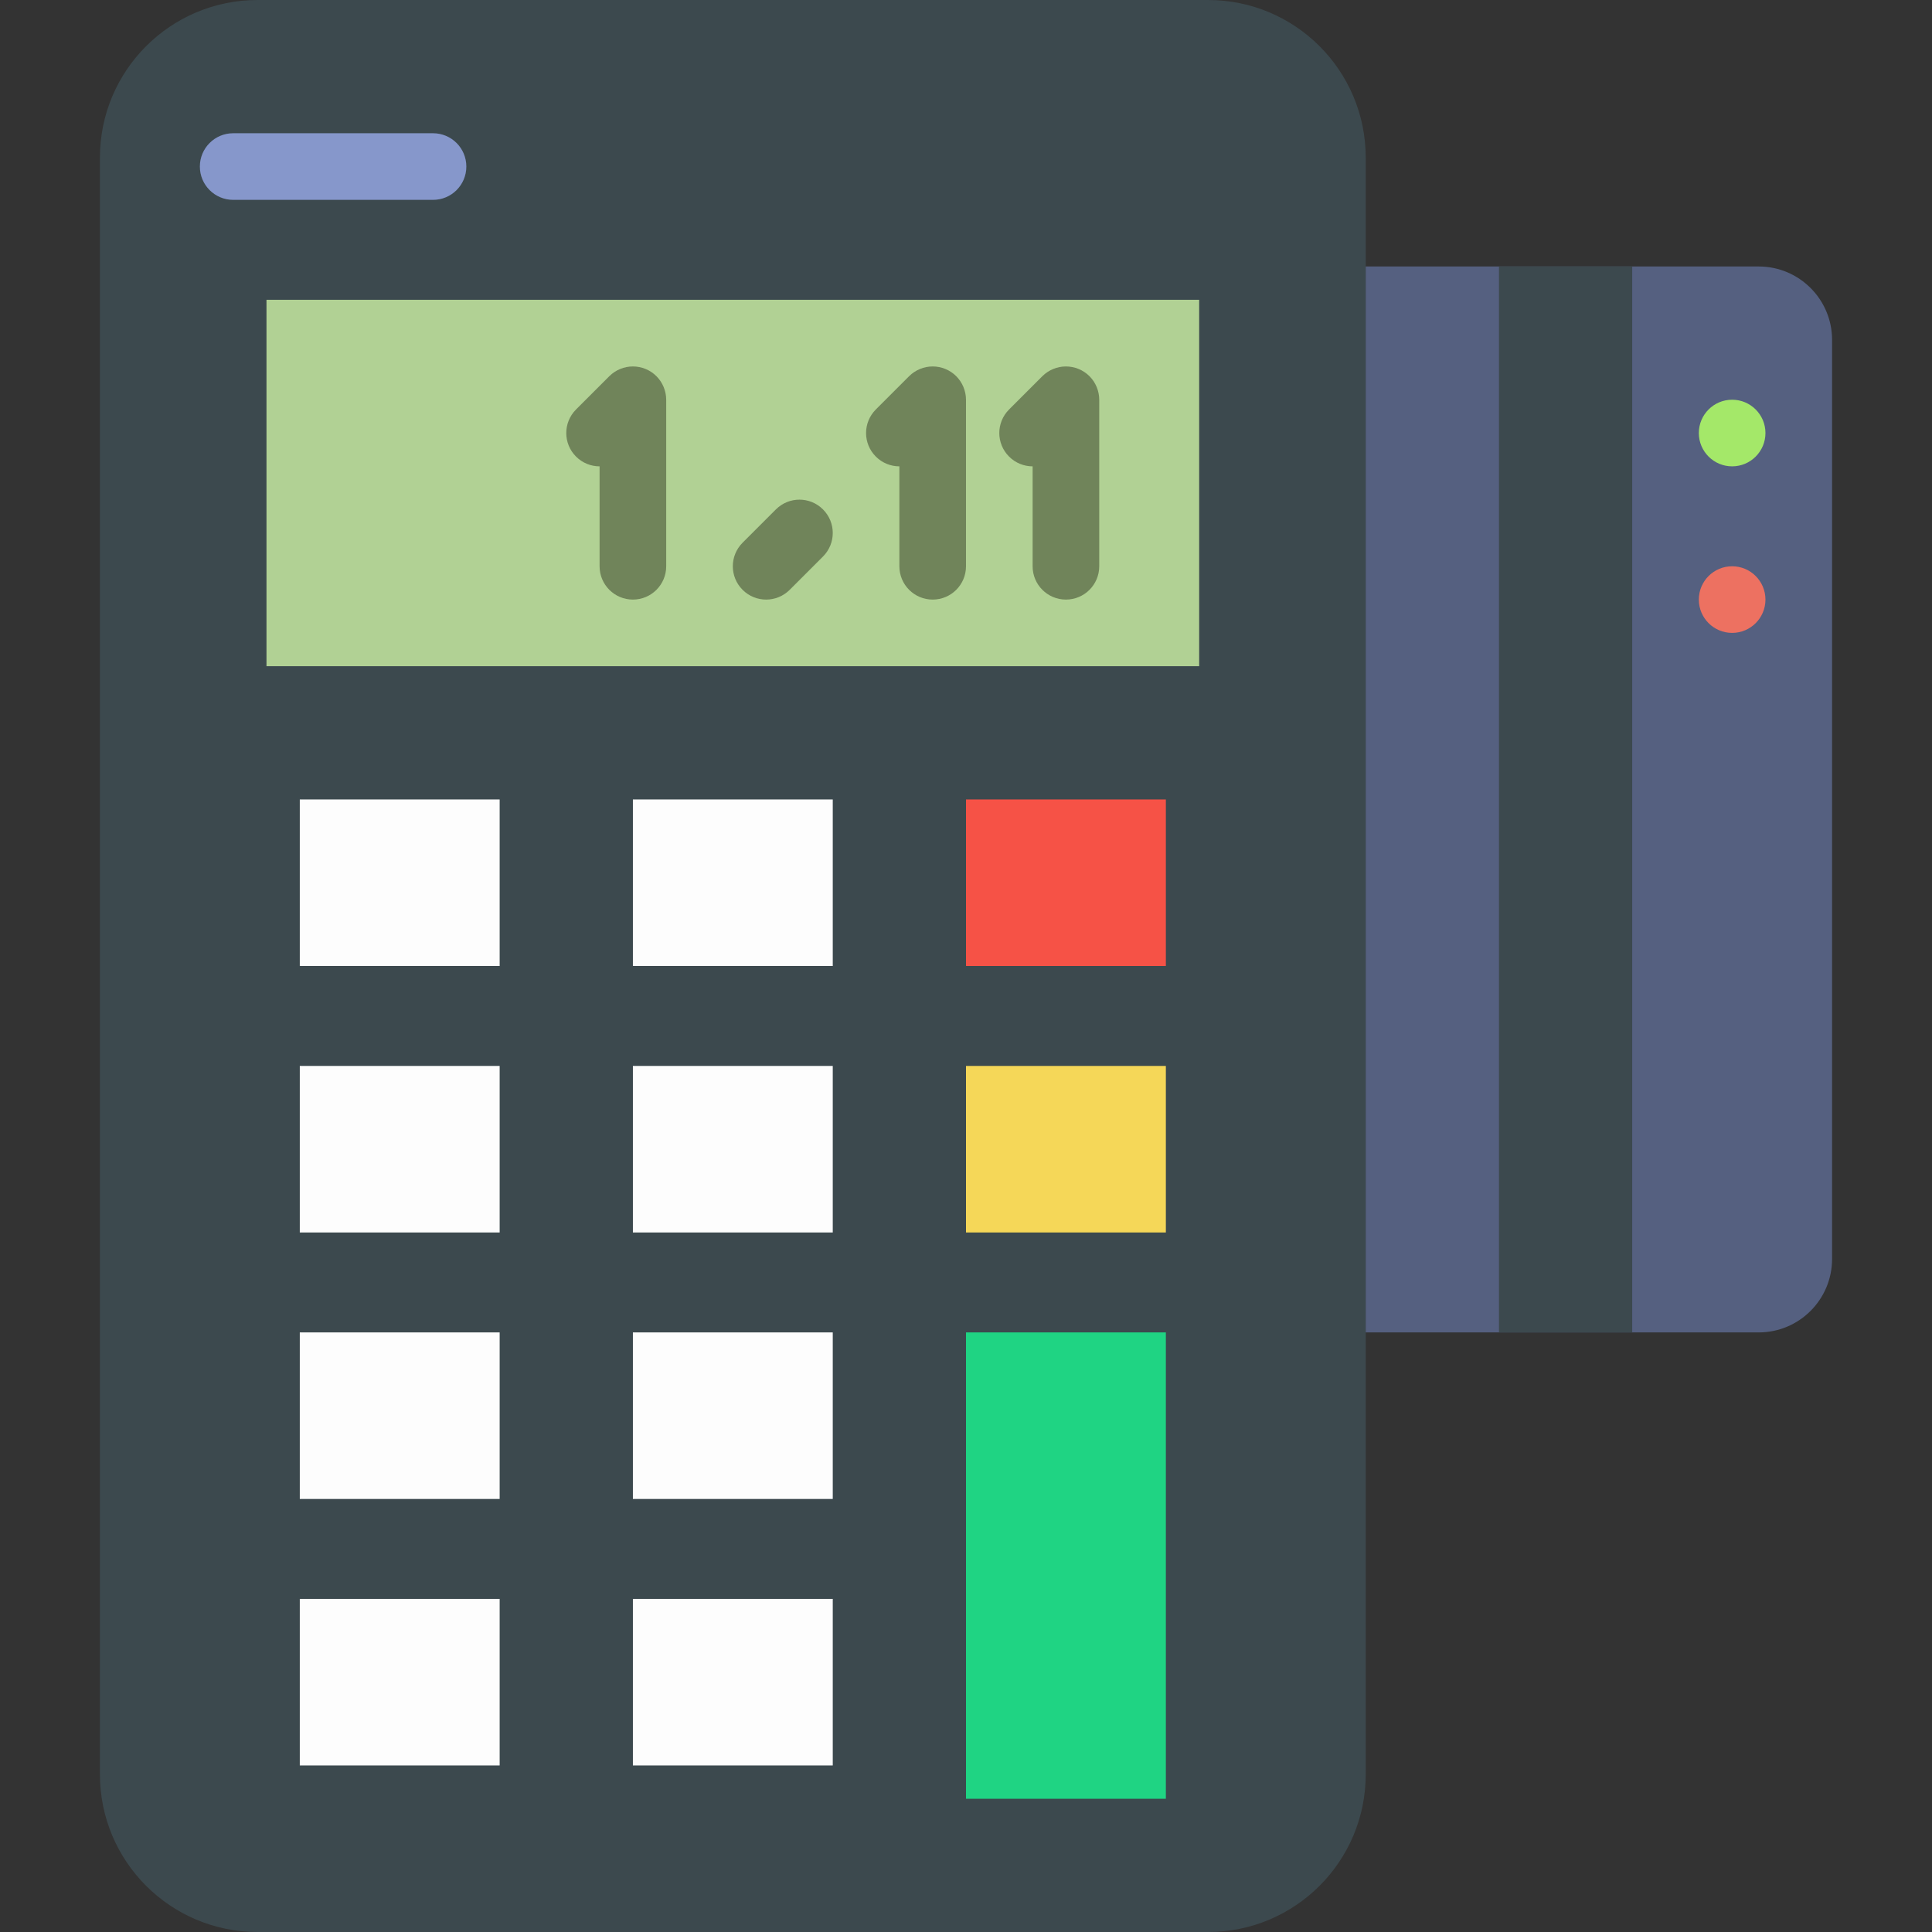<?xml version="1.0" encoding="UTF-8"?> <!-- Generator: Adobe Illustrator 18.0.0, SVG Export Plug-In . SVG Version: 6.00 Build 0) --> <svg xmlns="http://www.w3.org/2000/svg" xmlns:xlink="http://www.w3.org/1999/xlink" id="Capa_1" x="0px" y="0px" viewBox="0 0 58 58" style="enable-background:new 0 0 58 58;" xml:space="preserve"><rect x="0" y="0" width="58" height="58" fill="#333333" stroke="none"/> <g> <path style="fill:#3C494E;" d="M36.267,58H7.733C5.119,58,3,55.881,3,53.267V4.733C3,2.119,5.119,0,7.733,0h28.534 C38.881,0,41,2.119,41,4.733v48.534C41,55.881,38.881,58,36.267,58z"></path> <path style="fill:#556080;" d="M52.797,40H41V8h11.797C54.013,8,55,8.987,55,10.203v27.593C55,39.013,54.013,40,52.797,40z"></path> <rect x="45" y="8" style="fill:#3C494E;" width="4" height="32"></rect> <circle style="fill:#A4E869;" cx="52" cy="13" r="1"></circle> <circle style="fill:#ED7161;" cx="52" cy="18" r="1"></circle> <rect x="8" y="9" style="fill:#B1D194;" width="28" height="11"></rect> <path style="fill:#8697CB;" d="M13,6H7C6.448,6,6,5.553,6,5s0.448-1,1-1h6c0.552,0,1,0.447,1,1S13.552,6,13,6z"></path> <rect x="9" y="24" style="fill:#FDFDFD;" width="6" height="5"></rect> <rect x="19" y="24" style="fill:#FDFDFD;" width="6" height="5"></rect> <rect x="29" y="24" style="fill:#F65246;" width="6" height="5"></rect> <rect x="9" y="32" style="fill:#FDFDFD;" width="6" height="5"></rect> <rect x="19" y="32" style="fill:#FDFDFD;" width="6" height="5"></rect> <rect x="29" y="32" style="fill:#F5D758;" width="6" height="5"></rect> <rect x="9" y="40" style="fill:#FDFDFD;" width="6" height="5"></rect> <rect x="19" y="40" style="fill:#FDFDFD;" width="6" height="5"></rect> <rect x="9" y="48" style="fill:#FDFDFD;" width="6" height="5"></rect> <rect x="19" y="48" style="fill:#FDFDFD;" width="6" height="5"></rect> <rect x="29" y="40" style="fill:#1FD483;" width="6" height="14"></rect> <g> <path style="fill:#70845A;" d="M19.382,11.077c-0.244-0.101-0.52-0.101-0.764,0c-0.123,0.051-0.233,0.124-0.326,0.217 l-0.999,0.999c-0.391,0.391-0.391,1.023,0,1.414C17.488,13.902,17.744,14,18,14v3c0,0.553,0.448,1,1,1s1-0.447,1-1v-5 c0-0.13-0.027-0.26-0.077-0.382C19.822,11.373,19.627,11.178,19.382,11.077z"></path> <path style="fill:#70845A;" d="M28.382,11.077c-0.244-0.101-0.52-0.101-0.764,0c-0.123,0.051-0.233,0.124-0.326,0.217 l-0.999,0.999c-0.391,0.391-0.391,1.023,0,1.414C26.488,13.902,26.744,14,27,14v3c0,0.553,0.448,1,1,1s1-0.447,1-1v-5 c0-0.13-0.027-0.26-0.077-0.382C28.822,11.373,28.627,11.178,28.382,11.077z"></path> <path style="fill:#70845A;" d="M23.293,15.293l-1,1c-0.391,0.391-0.391,1.023,0,1.414C22.488,17.902,22.744,18,23,18 s0.512-0.098,0.707-0.293l1-1c0.391-0.391,0.391-1.023,0-1.414S23.684,14.902,23.293,15.293z"></path> <path style="fill:#70845A;" d="M32.923,11.618c-0.101-0.245-0.296-0.44-0.541-0.541c-0.244-0.101-0.52-0.101-0.764,0 c-0.123,0.051-0.233,0.124-0.326,0.217l-0.999,0.999c-0.391,0.391-0.391,1.023,0,1.414C30.488,13.902,30.744,14,31,14v3 c0,0.553,0.448,1,1,1s1-0.447,1-1v-5C33,11.87,32.973,11.74,32.923,11.618z"></path> </g> </g> <g> </g> <g> </g> <g> </g> <g> </g> <g> </g> <g> </g> <g> </g> <g> </g> <g> </g> <g> </g> <g> </g> <g> </g> <g> </g> <g> </g> <g> </g> </svg> 
